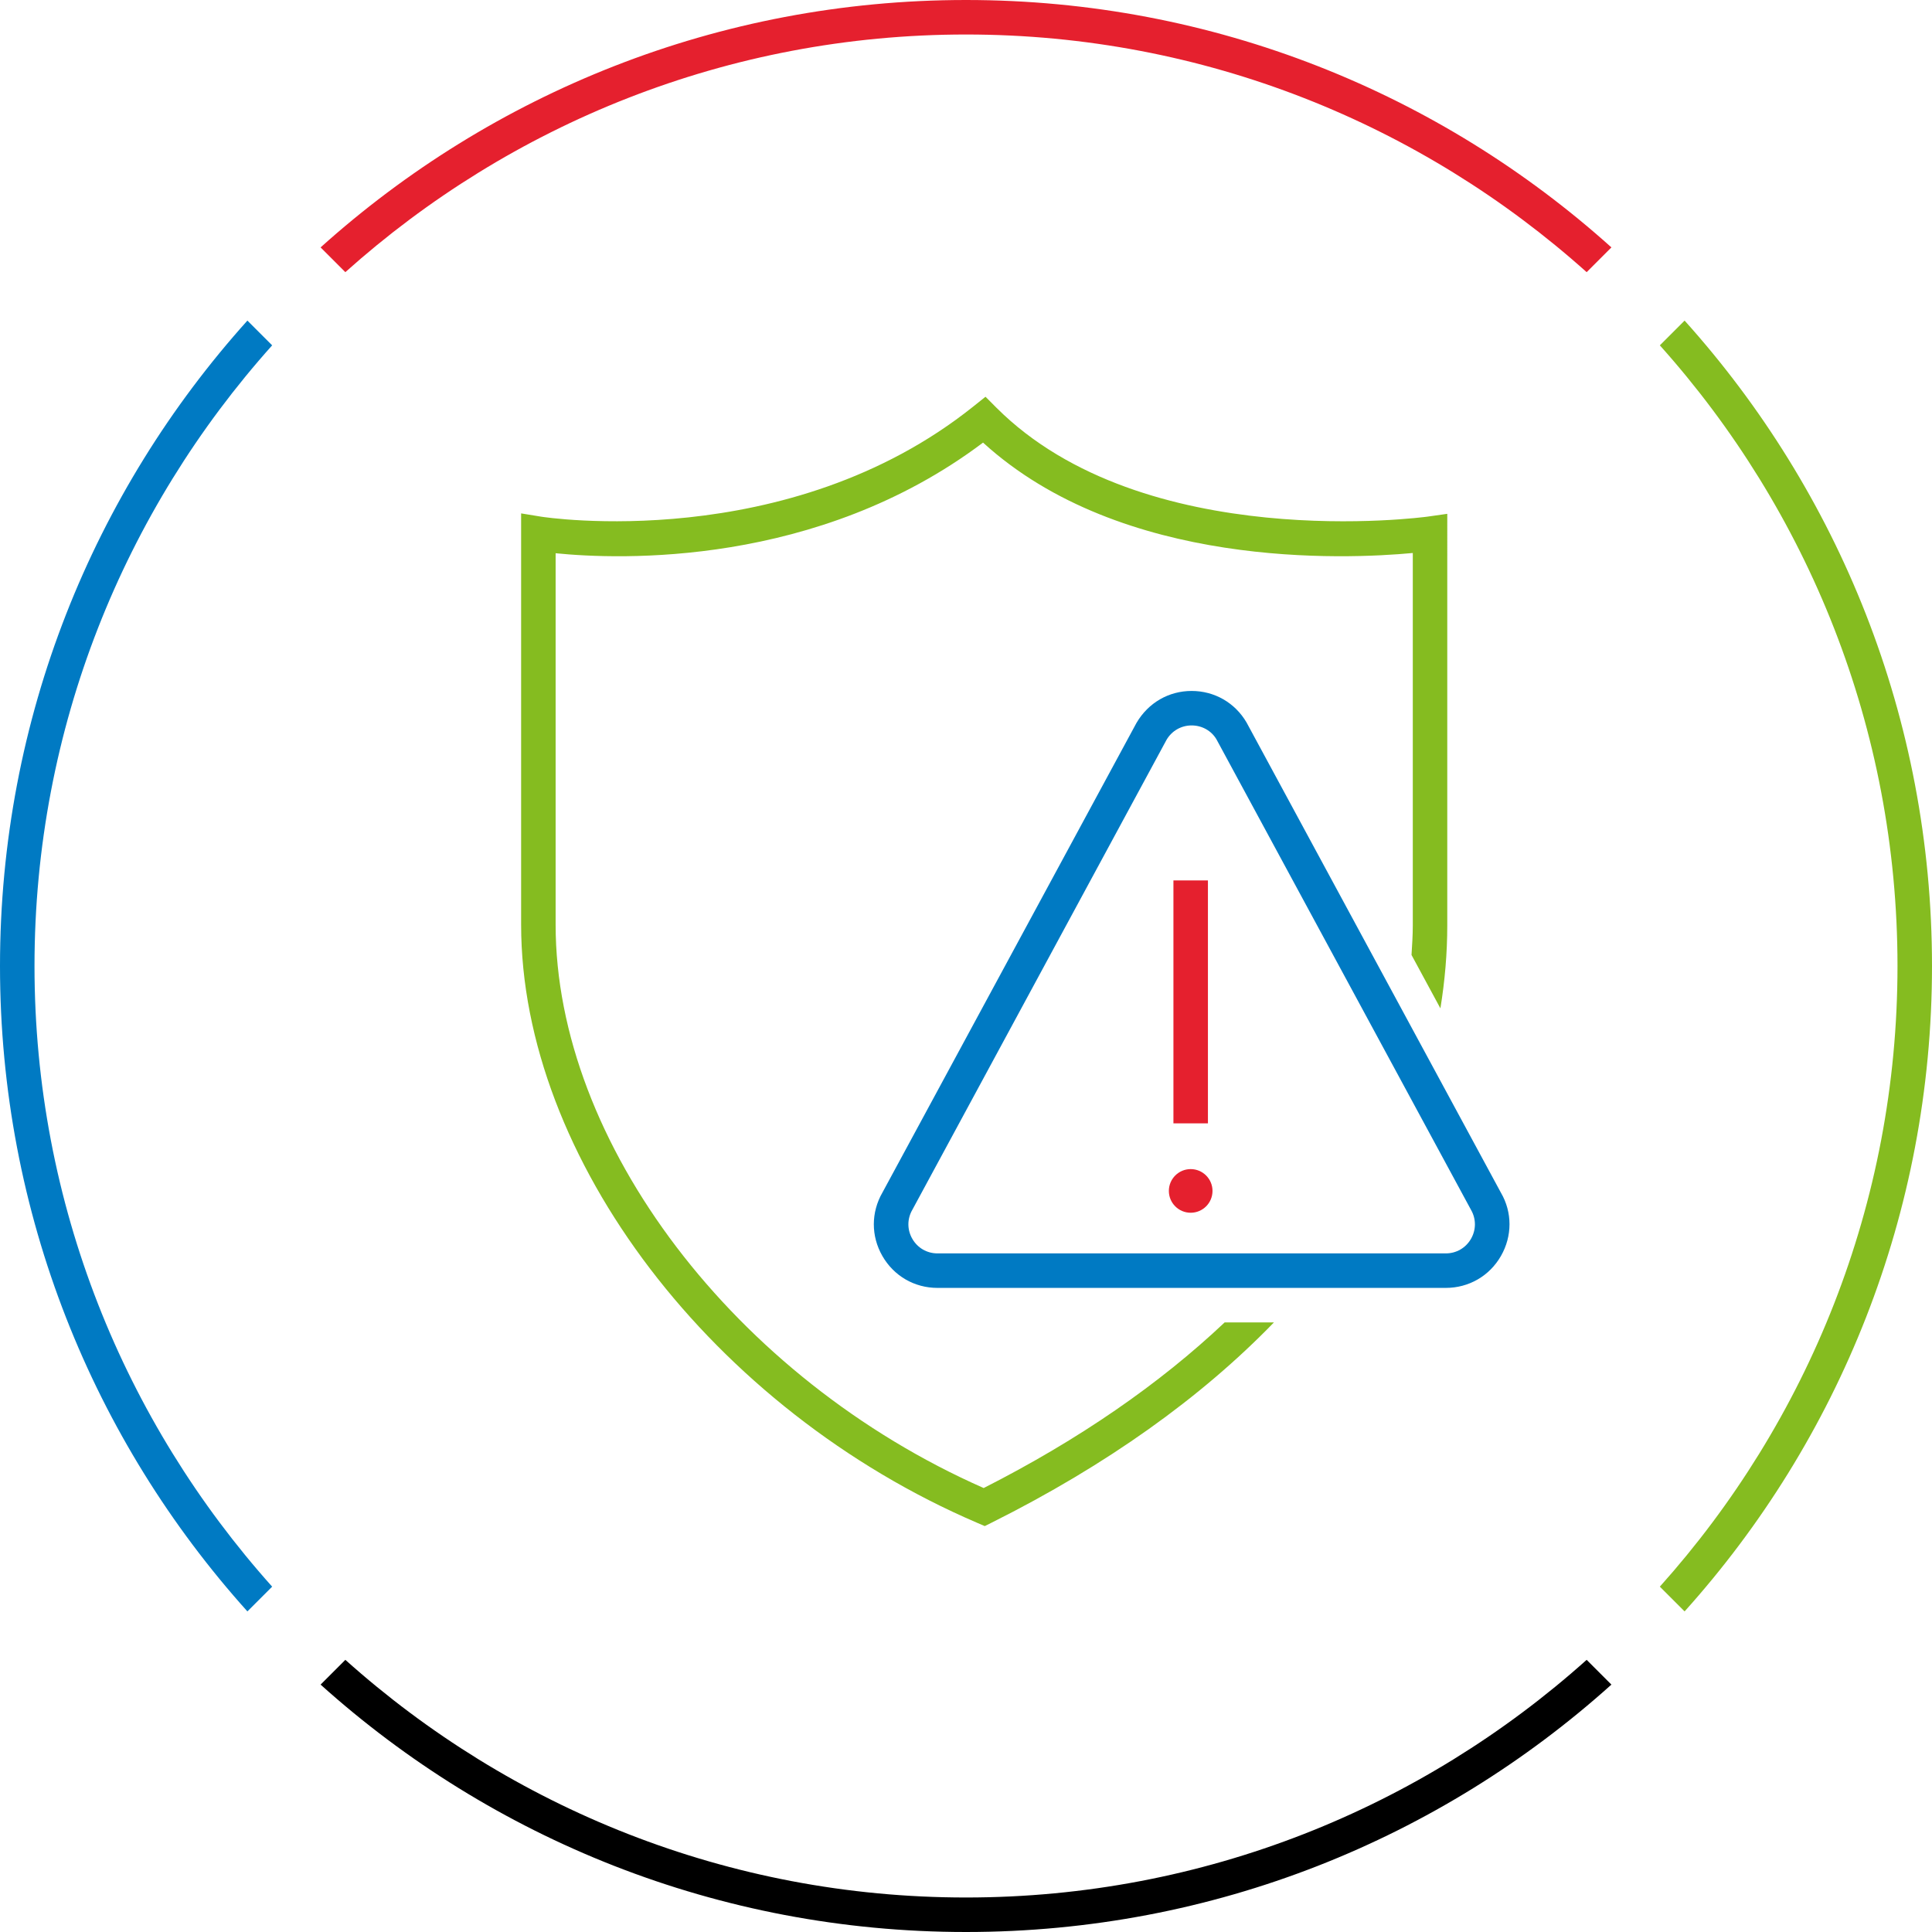 <?xml version="1.0" encoding="utf-8"?>
<!-- Generator: Adobe Illustrator 27.0.0, SVG Export Plug-In . SVG Version: 6.00 Build 0)  -->
<svg version="1.1" id="secure-attention-large" xmlns="http://www.w3.org/2000/svg" xmlns:xlink="http://www.w3.org/1999/xlink"
	 x="0px" y="0px" width="112px" height="112px" viewBox="0 0 112 112" style="enable-background:new 0 0 112 112;"
	 xml:space="preserve">
<style type="text/css">
	.st0{fill:none;}
	.st1{fill:#85BC20;}
	.st2{fill:#E5202E;}
	.st3{fill:#007AC3;}
</style>
<rect class="st0" width="112" height="112"/>
<path class="st1" d="M97.658,18.585l-1.435,1.435C104.782,29.579,110,42.189,110,56s-5.217,26.421-13.777,35.98l1.435,1.435
	C106.572,83.498,112,70.384,112,56S106.572,28.502,97.658,18.585z"/>
<path d="M91.98,96.223C82.421,104.782,69.811,110,56,110s-26.421-5.218-35.98-13.777l-1.435,1.435C28.502,106.572,41.616,112,56,112
	s27.498-5.428,37.415-14.342L91.98,96.223z"/>
<path class="st2" d="M20.02,15.777C29.579,7.217,42.189,2,56,2s26.421,5.218,35.98,13.777l1.435-1.435C83.498,5.428,70.384,0,56,0
	S28.502,5.428,18.585,14.342L20.02,15.777z"/>
<path class="st3" d="M15.777,91.98C7.218,82.421,2,69.811,2,56s5.218-26.421,13.777-35.98l-1.435-1.435C5.428,28.502,0,41.616,0,56
	s5.428,27.498,14.342,37.415L15.777,91.98z"/>
<g>
	<path class="st1" d="M70.995,76.661c-3.757,3.55-8.421,6.784-13.97,9.602C42.619,79.911,32.21,66.242,32.21,53.602v-21.53
		c3.664,0.37,15.165,0.825,24.778-6.414c8.043,7.337,20.991,6.768,24.913,6.4v21.586c0,0.576-0.039,1.145-0.074,1.716l1.675,3.096
		c0.257-1.581,0.398-3.185,0.398-4.812V29.787l-1.141,0.162c-0.166,0.023-16.459,2.221-24.998-6.316L57.13,23l-0.699,0.559
		c-10.76,8.608-24.918,6.417-25.059,6.393l-1.162-0.19v23.84c0,13.528,11.125,28.115,26.452,34.684l0.426,0.183l0.415-0.207
		c6.661-3.331,12.132-7.247,16.348-11.6H70.995z"/>
</g>
<path class="st3" d="M83.813,74.661H54.348c-1.336,0-2.53-0.691-3.196-1.851c-0.662-1.153-0.66-2.526,0.004-3.678L65.882,41.91
	c0.685-1.172,1.874-1.855,3.198-1.855c1.325,0,2.515,0.683,3.183,1.827l14.75,27.266c0.657,1.125,0.662,2.506-0.003,3.664
	C86.345,73.97,85.149,74.661,83.813,74.661z M69.08,42.054c-0.605,0-1.149,0.312-1.455,0.835L52.893,70.126
	c-0.308,0.528-0.311,1.159-0.006,1.689c0.304,0.529,0.851,0.846,1.461,0.846h29.466c0.611,0,1.157-0.316,1.462-0.846
	c0.304-0.53,0.302-1.161-0.006-1.689L70.52,42.861C70.23,42.366,69.687,42.054,69.08,42.054z"/>
<rect x="68.025" y="51.039" class="st2" width="2" height="14.083"/>
<circle class="st2" cx="69.025" cy="69.039" r="1.265"/>
</svg>
